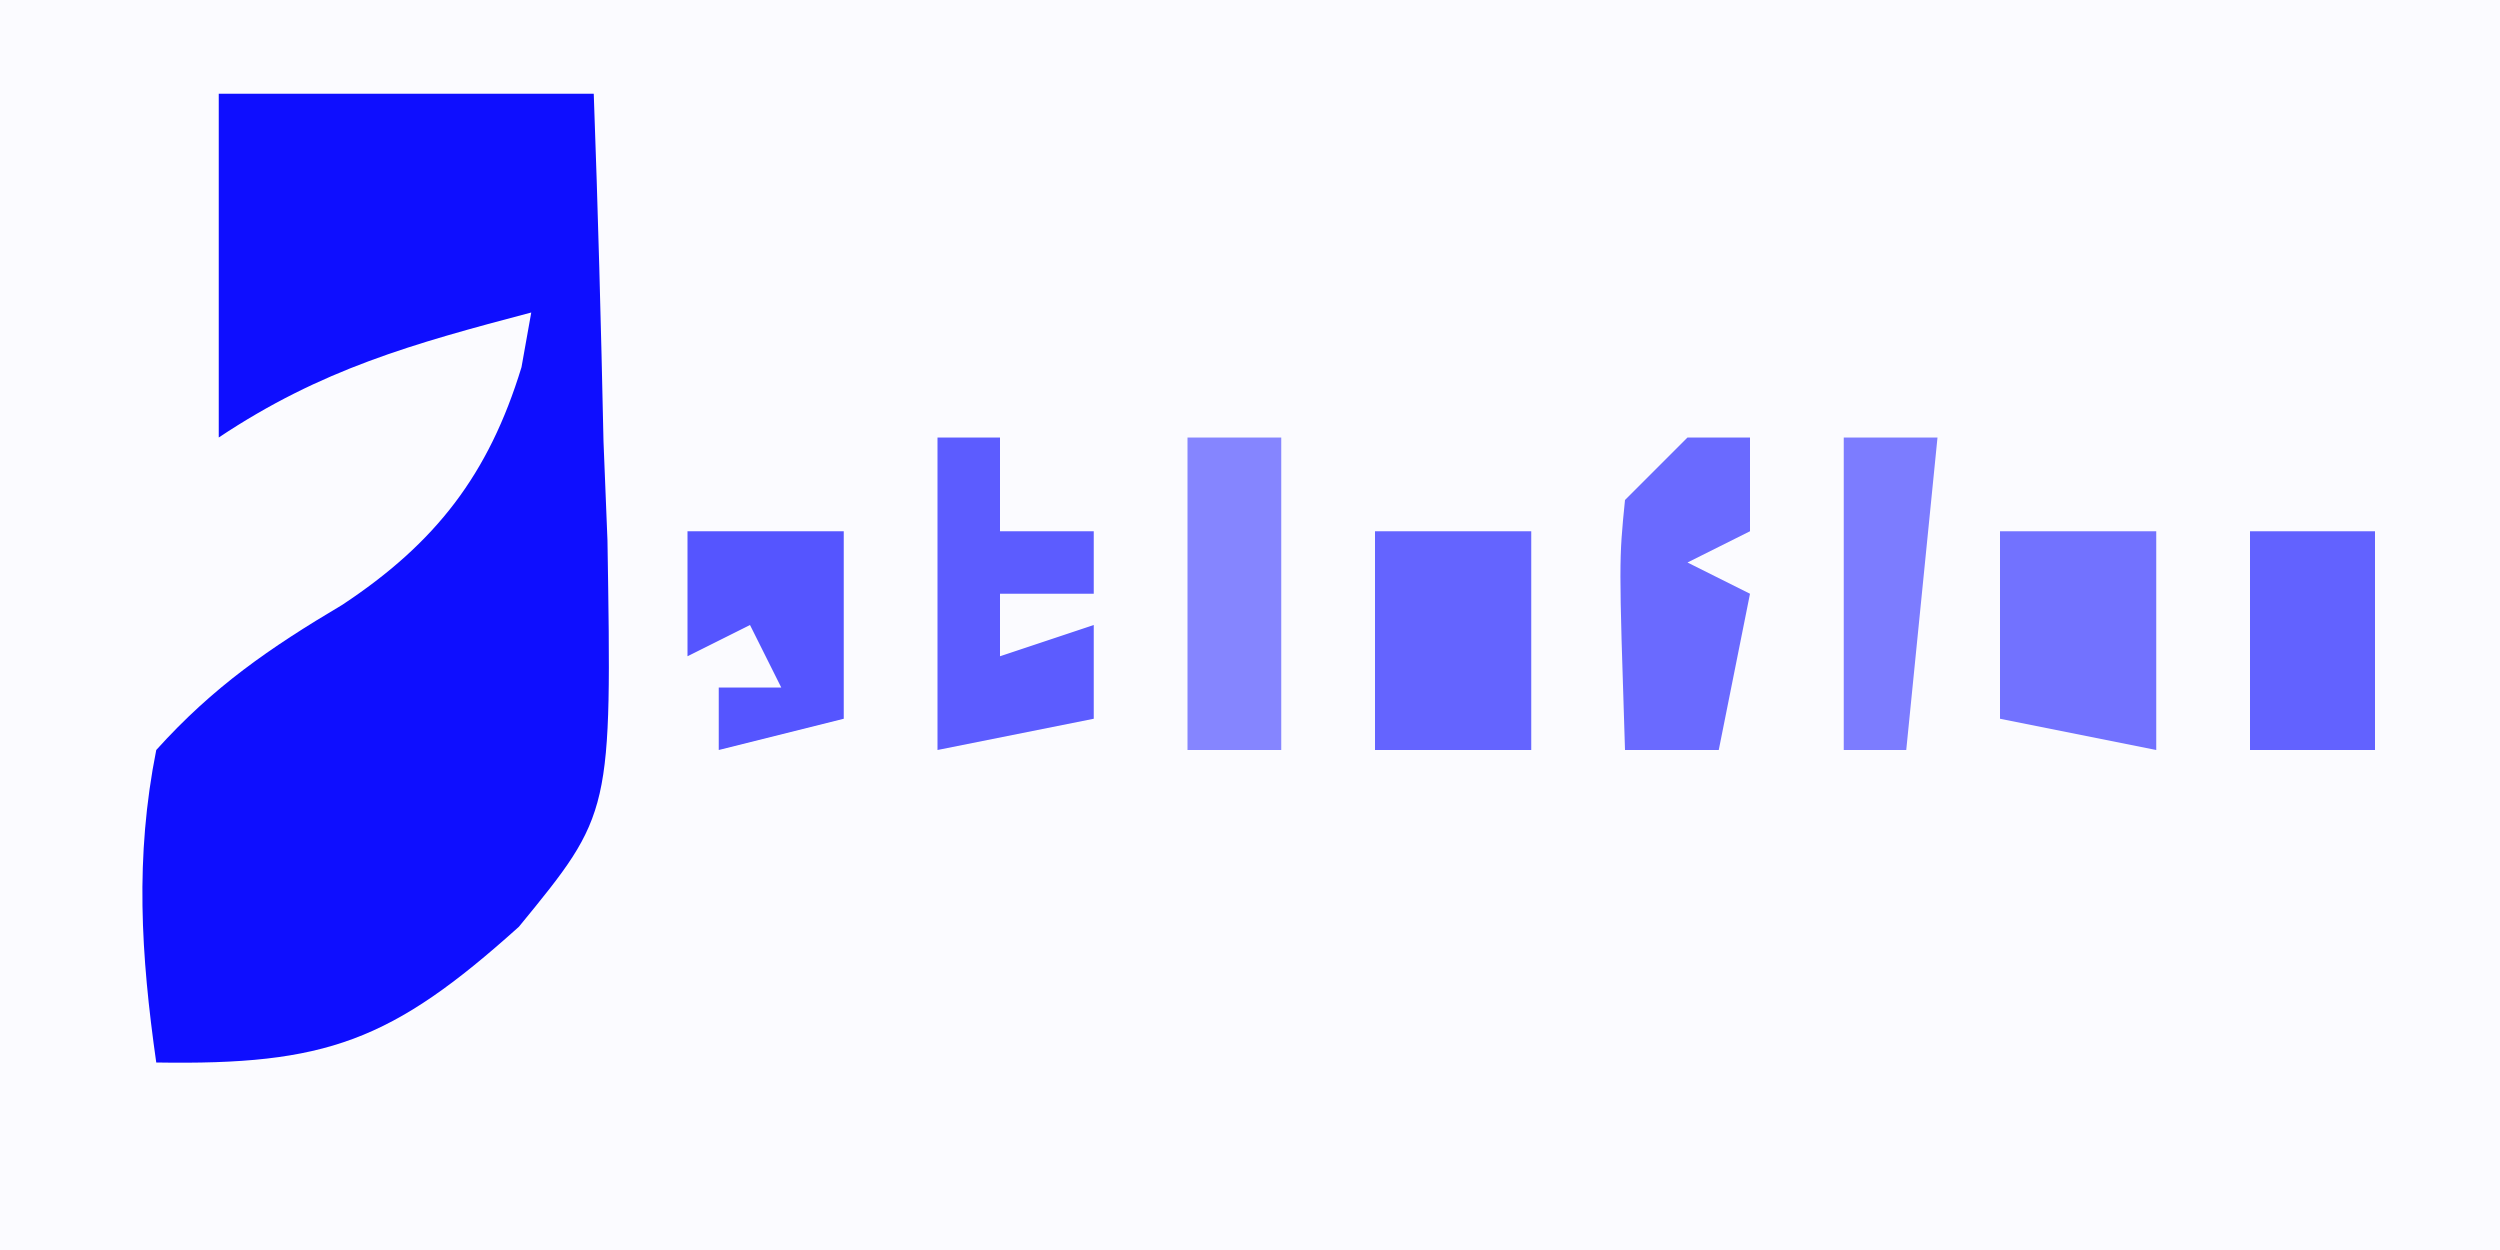 <?xml version="1.0" encoding="UTF-8"?>
<svg version="1.1" xmlns="http://www.w3.org/2000/svg" width="80" height="40">
<rect width="100%" height="100%" fill="#333333" stroke="none"/>
<path d="M0 0 C26.4 0 52.8 0 80 0 C80 13.2 80 26.4 80 40 C53.6 40 27.2 40 0 40 C0 26.8 0 13.6 0 0 Z " fill="#FBFBFF" transform="translate(0,0)"/>
<path d="M0 0 C3.96 0 7.92 0 12 0 C12.135 3.71 12.234 7.414 12.312 11.125 C12.375 12.695 12.375 12.695 12.439 14.297 C12.578 23.027 12.578 23.027 9.605 26.656 C5.52 30.331 3.432 31.089 -2 31 C-2.491 27.548 -2.684 24.433 -2 21 C-0.177 18.977 1.622 17.738 3.957 16.352 C6.952 14.37 8.64 12.179 9.688 8.75 C9.791 8.172 9.894 7.595 10 7 C6.207 8.002 3.285 8.81 0 11 C0 7.37 0 3.74 0 0 Z " fill="#0E0EFF" transform="translate(7,3)"/>
<path d="M0 0 C1.65 0 3.3 0 5 0 C5 2.31 5 4.62 5 7 C3.35 7 1.7 7 0 7 C0 4.69 0 2.38 0 0 Z " fill="#6464FF" transform="translate(44,17)"/>
<path d="M0 0 C0.66 0 1.32 0 2 0 C2 0.99 2 1.98 2 3 C2.99 3 3.98 3 5 3 C5 3.66 5 4.32 5 5 C4.01 5 3.02 5 2 5 C2 5.66 2 6.32 2 7 C2.99 6.67 3.98 6.34 5 6 C5 6.99 5 7.98 5 9 C3.35 9.33 1.7 9.66 0 10 C0 6.7 0 3.4 0 0 Z " fill="#5C5CFF" transform="translate(30,14)"/>
<path d="M0 0 C1.65 0 3.3 0 5 0 C5 2.31 5 4.62 5 7 C3.35 6.67 1.7 6.34 0 6 C0 4.02 0 2.04 0 0 Z " fill="#7272FF" transform="translate(64,17)"/>
<path d="M0 0 C0.66 0 1.32 0 2 0 C2 0.99 2 1.98 2 3 C1.01 3.495 1.01 3.495 0 4 C0.66 4.33 1.32 4.66 2 5 C1.67 6.65 1.34 8.3 1 10 C0.01 10 -0.98 10 -2 10 C-2.195 3.945 -2.195 3.945 -2 2 C-1.34 1.34 -0.68 0.68 0 0 Z " fill="#6A6AFF" transform="translate(54,14)"/>
<path d="M0 0 C0.99 0 1.98 0 3 0 C3 3.3 3 6.6 3 10 C2.01 10 1.02 10 0 10 C0 6.7 0 3.4 0 0 Z " fill="#8585FF" transform="translate(38,14)"/>
<path d="M0 0 C1.65 0 3.3 0 5 0 C5 1.98 5 3.96 5 6 C3.68 6.33 2.36 6.66 1 7 C1 6.34 1 5.68 1 5 C1.66 5 2.32 5 3 5 C2.67 4.34 2.34 3.68 2 3 C1.01 3.495 1.01 3.495 0 4 C0 2.68 0 1.36 0 0 Z " fill="#5555FF" transform="translate(22,17)"/>
<path d="M0 0 C1.32 0 2.64 0 4 0 C4 2.31 4 4.62 4 7 C2.68 7 1.36 7 0 7 C0 4.69 0 2.38 0 0 Z " fill="#6262FF" transform="translate(72,17)"/>
<path d="M0 0 C0.99 0 1.98 0 3 0 C2.67 3.3 2.34 6.6 2 10 C1.34 10 0.68 10 0 10 C0 6.7 0 3.4 0 0 Z " fill="#7C7CFF" transform="translate(59,14)"/>
</svg>
